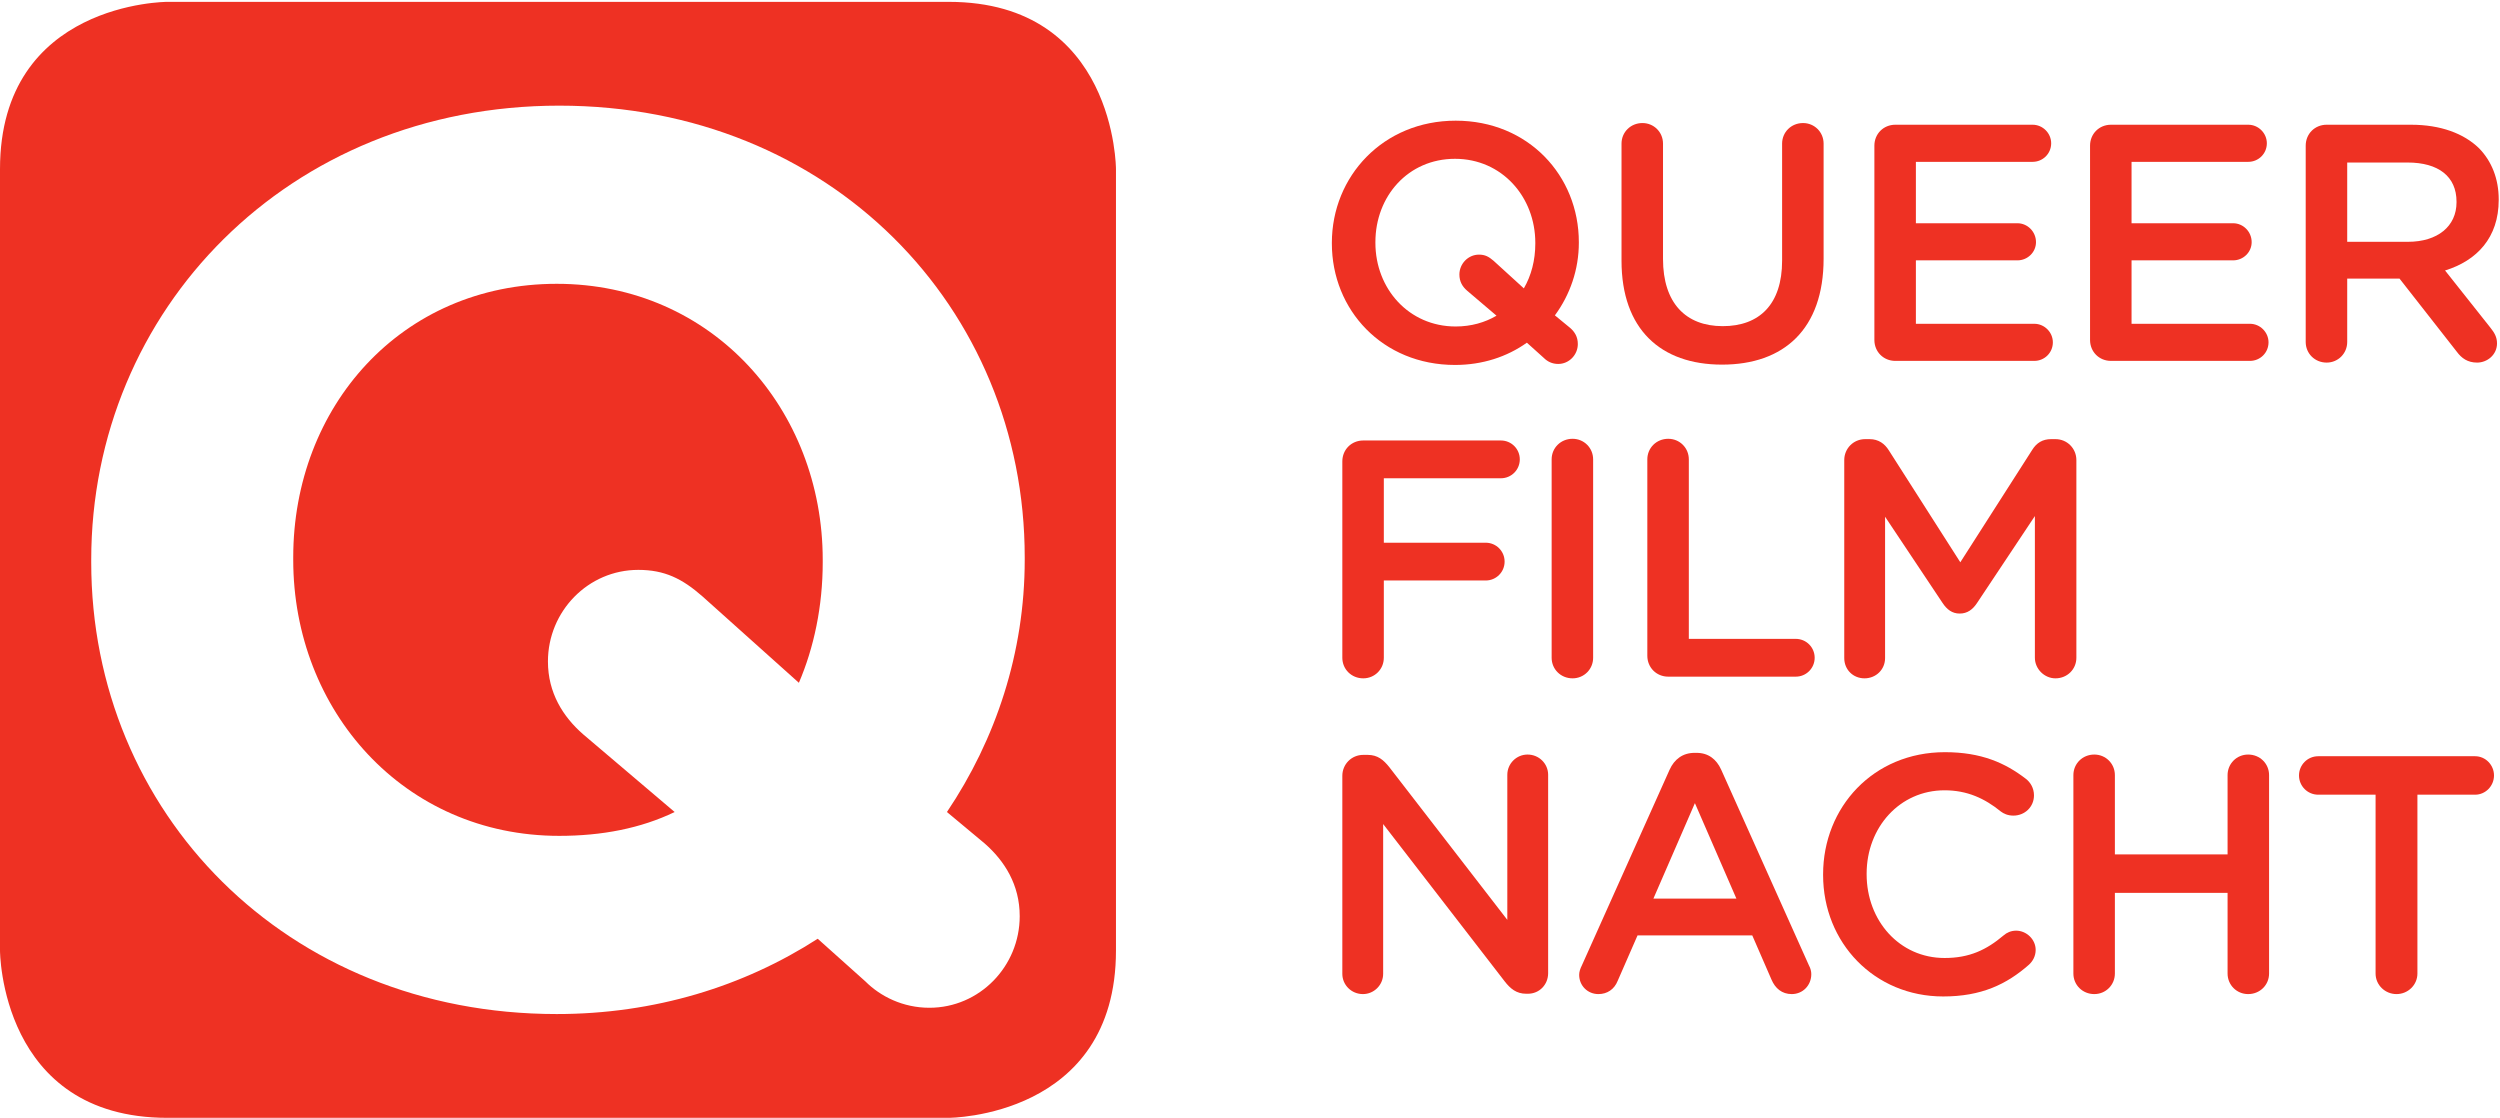 <?xml version="1.0" encoding="UTF-8" standalone="no"?> <svg xmlns="http://www.w3.org/2000/svg" xmlns:xlink="http://www.w3.org/1999/xlink" xmlns:serif="http://www.serif.com/" width="100%" height="100%" viewBox="0 0 1342 600" version="1.1" xml:space="preserve" style="fill-rule:evenodd;clip-rule:evenodd;stroke-linejoin:round;stroke-miterlimit:2;"> <g transform="matrix(4.167,0,0,4.167,0,0)"> <path d="M132.007,72.12C132.007,84.08 128.289,95.233 121.986,104.606L126.835,108.647C129.421,110.911 131.361,113.981 131.361,118.022C131.361,124.488 126.189,129.822 119.723,129.822C116.329,129.822 113.42,128.368 111.48,126.427L105.338,120.931C95.801,127.074 84.326,130.631 71.719,130.631C36.806,130.631 11.752,104.606 11.752,72.444L11.752,72.12C11.752,39.955 37.129,13.61 72.042,13.61C106.954,13.61 132.007,39.632 132.007,71.796L132.007,72.12ZM122.21,0.239L21.55,0.239C21.55,0.239 0,0.239 0,21.79L0,122.449C0,122.449 0,144 21.55,144L122.21,144C122.21,144 143.761,144 143.761,122.449L143.761,21.79C143.761,21.79 143.761,0.239 122.21,0.239Z" style="fill:rgb(238,49,35);fill-rule:nonzero;"></path> <path d="M71.719,36.561C51.675,36.561 37.775,52.401 37.775,71.796L37.775,72.12C37.775,91.515 52,107.677 72.042,107.677C77.538,107.677 82.547,106.709 86.912,104.606L75.112,94.586C72.526,92.323 70.586,89.252 70.586,85.212C70.586,78.747 75.759,73.413 82.225,73.413C85.619,73.413 87.881,74.544 90.467,76.807L102.914,87.959C104.853,83.434 105.985,78.1 105.985,72.444L105.985,72.12C105.985,52.724 91.761,36.561 71.719,36.561Z" style="fill:rgb(238,49,35);fill-rule:nonzero;"></path> <path d="M196.781,97.202C195.348,97.202 194.175,98.375 194.175,99.81L194.175,118.499L178.962,98.81C178.224,97.897 177.484,97.245 176.181,97.245L175.615,97.245C174.095,97.245 172.921,98.462 172.921,99.94L172.921,125.453C172.921,126.886 174.095,128.06 175.572,128.06C177.007,128.06 178.18,126.886 178.18,125.453L178.18,106.155L193.826,126.409C194.566,127.365 195.348,128.016 196.609,128.016L196.826,128.016C198.304,128.016 199.434,126.843 199.434,125.366L199.434,99.81C199.434,98.375 198.26,97.202 196.781,97.202Z" style="fill:rgb(238,49,35);fill-rule:nonzero;"></path> <path d="M318.849,97.419L298.638,97.419C297.247,97.419 296.161,98.549 296.161,99.896C296.161,101.244 297.247,102.374 298.638,102.374L306.026,102.374L306.026,125.41C306.026,126.886 307.244,128.06 308.722,128.06C310.198,128.06 311.416,126.886 311.416,125.41L311.416,102.374L318.849,102.374C320.195,102.374 321.282,101.244 321.282,99.896C321.282,98.549 320.195,97.419 318.849,97.419Z" style="fill:rgb(238,49,35);fill-rule:nonzero;"></path> <path d="M289.61,97.202C288.133,97.202 286.96,98.375 286.96,99.853L286.96,110.066L272.443,110.066L272.443,99.853C272.443,98.375 271.269,97.202 269.791,97.202C268.27,97.202 267.097,98.375 267.097,99.853L267.097,125.41C267.097,126.886 268.27,128.06 269.791,128.06C271.269,128.06 272.443,126.886 272.443,125.41L272.443,115.021L286.96,115.021L286.96,125.41C286.96,126.886 288.133,128.06 289.61,128.06C291.132,128.06 292.306,126.886 292.306,125.41L292.306,99.853C292.306,98.375 291.132,97.202 289.61,97.202Z" style="fill:rgb(238,49,35);fill-rule:nonzero;"></path> <path d="M259.717,119.889C259.064,119.889 258.5,120.149 258.109,120.498C255.892,122.367 253.719,123.41 250.503,123.41C244.679,123.41 240.463,118.586 240.463,112.631L240.463,112.544C240.463,106.59 244.722,101.808 250.503,101.808C253.414,101.808 255.675,102.851 257.76,104.547C258.109,104.807 258.631,105.068 259.368,105.068C260.846,105.068 262.021,103.938 262.021,102.461C262.021,101.505 261.543,100.765 260.978,100.331C258.325,98.288 255.24,96.897 250.546,96.897C241.332,96.897 234.855,103.981 234.855,112.631L234.855,112.718C234.855,121.454 241.462,128.366 250.328,128.366C255.24,128.366 258.5,126.8 261.368,124.278C261.846,123.844 262.238,123.192 262.238,122.367C262.238,121.019 261.062,119.889 259.717,119.889Z" style="fill:rgb(238,49,35);fill-rule:nonzero;"></path> <path d="M212.994,115.76L218.34,103.46L223.686,115.76L212.994,115.76ZM221.729,99.158C221.121,97.81 220.078,96.984 218.557,96.984L218.297,96.984C216.775,96.984 215.688,97.81 215.08,99.158L203.779,124.366C203.562,124.801 203.432,125.191 203.432,125.583C203.432,126.973 204.519,128.06 205.91,128.06C207.039,128.06 207.951,127.452 208.387,126.366L210.951,120.498L225.729,120.498L228.205,126.191C228.684,127.322 229.554,128.06 230.813,128.06C232.248,128.06 233.334,126.93 233.334,125.496C233.334,125.148 233.248,124.758 233.031,124.366L221.729,99.158Z" style="fill:rgb(238,49,35);fill-rule:nonzero;"></path> <path d="M193.349,61.611C194.695,61.611 195.783,60.525 195.783,59.177C195.783,57.83 194.695,56.744 193.349,56.744L175.615,56.744C174.095,56.744 172.921,57.917 172.921,59.438L172.921,84.734C172.921,86.212 174.095,87.385 175.615,87.385C177.094,87.385 178.267,86.212 178.267,84.734L178.267,74.78L191.393,74.78C192.74,74.78 193.826,73.694 193.826,72.347C193.826,71 192.74,69.913 191.393,69.913L178.267,69.913L178.267,61.611L193.349,61.611Z" style="fill:rgb(238,49,35);fill-rule:nonzero;"></path> <path d="M205.23,84.734L205.23,59.177C205.23,57.699 204.058,56.526 202.58,56.526C201.059,56.526 199.885,57.699 199.885,59.177L199.885,84.734C199.885,86.212 201.059,87.385 202.58,87.385C204.058,87.385 205.23,86.212 205.23,84.734Z" style="fill:rgb(238,49,35);fill-rule:nonzero;"></path> <path d="M267.482,59.264C267.482,57.787 266.309,56.57 264.787,56.57L264.223,56.57C263.137,56.57 262.354,57.048 261.789,57.96L252.531,72.434L243.316,58.004C242.796,57.178 242.013,56.57 240.84,56.57L240.275,56.57C238.754,56.57 237.58,57.787 237.58,59.264L237.58,84.777C237.58,86.255 238.709,87.385 240.188,87.385C241.666,87.385 242.839,86.255 242.839,84.777L242.839,66.566L250.228,77.649C250.793,78.519 251.488,79.04 252.445,79.04C253.443,79.04 254.14,78.519 254.705,77.649L262.137,66.479L262.137,84.734C262.137,86.168 263.354,87.385 264.787,87.385C266.309,87.385 267.482,86.212 267.482,84.734L267.482,59.264Z" style="fill:rgb(238,49,35);fill-rule:nonzero;"></path> <path d="M231.334,82.3L217.557,82.3L217.557,59.177C217.557,57.699 216.383,56.526 214.906,56.526C213.385,56.526 212.211,57.699 212.211,59.177L212.211,84.473C212.211,85.994 213.385,87.168 214.906,87.168L231.334,87.168C232.682,87.168 233.769,86.081 233.769,84.734C233.769,83.387 232.682,82.3 231.334,82.3Z" style="fill:rgb(238,49,35);fill-rule:nonzero;"></path> <path d="M221.838,46.971C229.793,46.971 234.92,42.406 234.92,33.322L234.92,18.502C234.92,17.024 233.748,15.851 232.27,15.851C230.748,15.851 229.574,17.024 229.574,18.502L229.574,33.584C229.574,39.191 226.662,42.016 221.926,42.016C217.145,42.016 214.232,39.017 214.232,33.365L214.232,18.502C214.232,17.024 213.059,15.851 211.582,15.851C210.06,15.851 208.887,17.024 208.887,18.502L208.887,33.584C208.887,42.406 213.929,46.971 221.838,46.971Z" style="fill:rgb(238,49,35);fill-rule:nonzero;"></path> <path d="M244.156,46.491L262.062,46.491C263.367,46.491 264.453,45.448 264.453,44.102C264.453,42.798 263.367,41.711 262.062,41.711L246.808,41.711L246.808,33.54L259.89,33.54C261.194,33.54 262.28,32.497 262.28,31.193C262.28,29.846 261.194,28.759 259.89,28.759L246.808,28.759L246.808,20.849L261.846,20.849C263.15,20.849 264.236,19.806 264.236,18.458C264.236,17.154 263.15,16.068 261.846,16.068L244.156,16.068C242.636,16.068 241.461,17.241 241.461,18.763L241.461,43.798C241.461,45.319 242.636,46.491 244.156,46.491Z" style="fill:rgb(238,49,35);fill-rule:nonzero;"></path> <path d="M271.938,46.491L289.846,46.491C291.149,46.491 292.235,45.448 292.235,44.102C292.235,42.798 291.149,41.711 289.846,41.711L274.59,41.711L274.59,33.54L287.673,33.54C288.976,33.54 290.063,32.497 290.063,31.193C290.063,29.846 288.976,28.759 287.673,28.759L274.59,28.759L274.59,20.849L289.628,20.849C290.932,20.849 292.019,19.806 292.019,18.458C292.019,17.154 290.932,16.068 289.628,16.068L271.938,16.068C270.418,16.068 269.244,17.241 269.244,18.763L269.244,43.798C269.244,45.319 270.418,46.491 271.938,46.491Z" style="fill:rgb(238,49,35);fill-rule:nonzero;"></path> <path d="M177.181,31.193C177.181,25.281 181.396,20.458 187.438,20.458C193.479,20.458 197.781,25.368 197.781,31.279L197.781,31.366C197.781,33.54 197.261,35.496 196.305,37.148L192.393,33.584C191.783,33.062 191.306,32.801 190.523,32.801C189.133,32.801 188.002,33.975 188.002,35.365C188.002,36.279 188.394,36.93 189.002,37.451L192.783,40.668C191.306,41.538 189.523,42.059 187.524,42.059C181.483,42.059 177.181,37.191 177.181,31.279L177.181,31.193ZM187.438,47.014C190.959,47.014 194.131,45.971 196.695,44.145L198.869,46.101C199.347,46.578 199.955,46.884 200.737,46.884C202.129,46.884 203.258,45.71 203.258,44.319C203.258,43.406 202.867,42.755 202.258,42.233L200.303,40.625C202.258,37.974 203.389,34.714 203.389,31.279L203.389,31.193C203.389,22.631 196.869,15.546 187.524,15.546C178.18,15.546 171.573,22.718 171.573,31.279L171.573,31.366C171.573,39.929 178.092,47.014 187.438,47.014Z" style="fill:rgb(238,49,35);fill-rule:nonzero;"></path> <path d="M316.453,26.065C316.453,29.151 314.02,31.15 310.194,31.15L302.371,31.15L302.371,20.936L310.151,20.936C314.106,20.936 316.453,22.718 316.453,25.978L316.453,26.065ZM321.887,25.76L321.887,25.673C321.887,23.022 320.974,20.762 319.365,19.11C317.409,17.197 314.41,16.068 310.586,16.068L299.721,16.068C298.198,16.068 297.025,17.241 297.025,18.763L297.025,44.058C297.025,45.535 298.198,46.71 299.721,46.71C301.197,46.71 302.371,45.535 302.371,44.058L302.371,35.887L309.108,35.887L316.496,45.319C317.105,46.145 317.888,46.71 319.104,46.71C320.408,46.71 321.67,45.71 321.67,44.232C321.67,43.406 321.321,42.841 320.8,42.19L314.976,34.844C319.062,33.584 321.887,30.628 321.887,25.76Z" style="fill:rgb(238,49,35);fill-rule:nonzero;"></path> </g> </svg> 